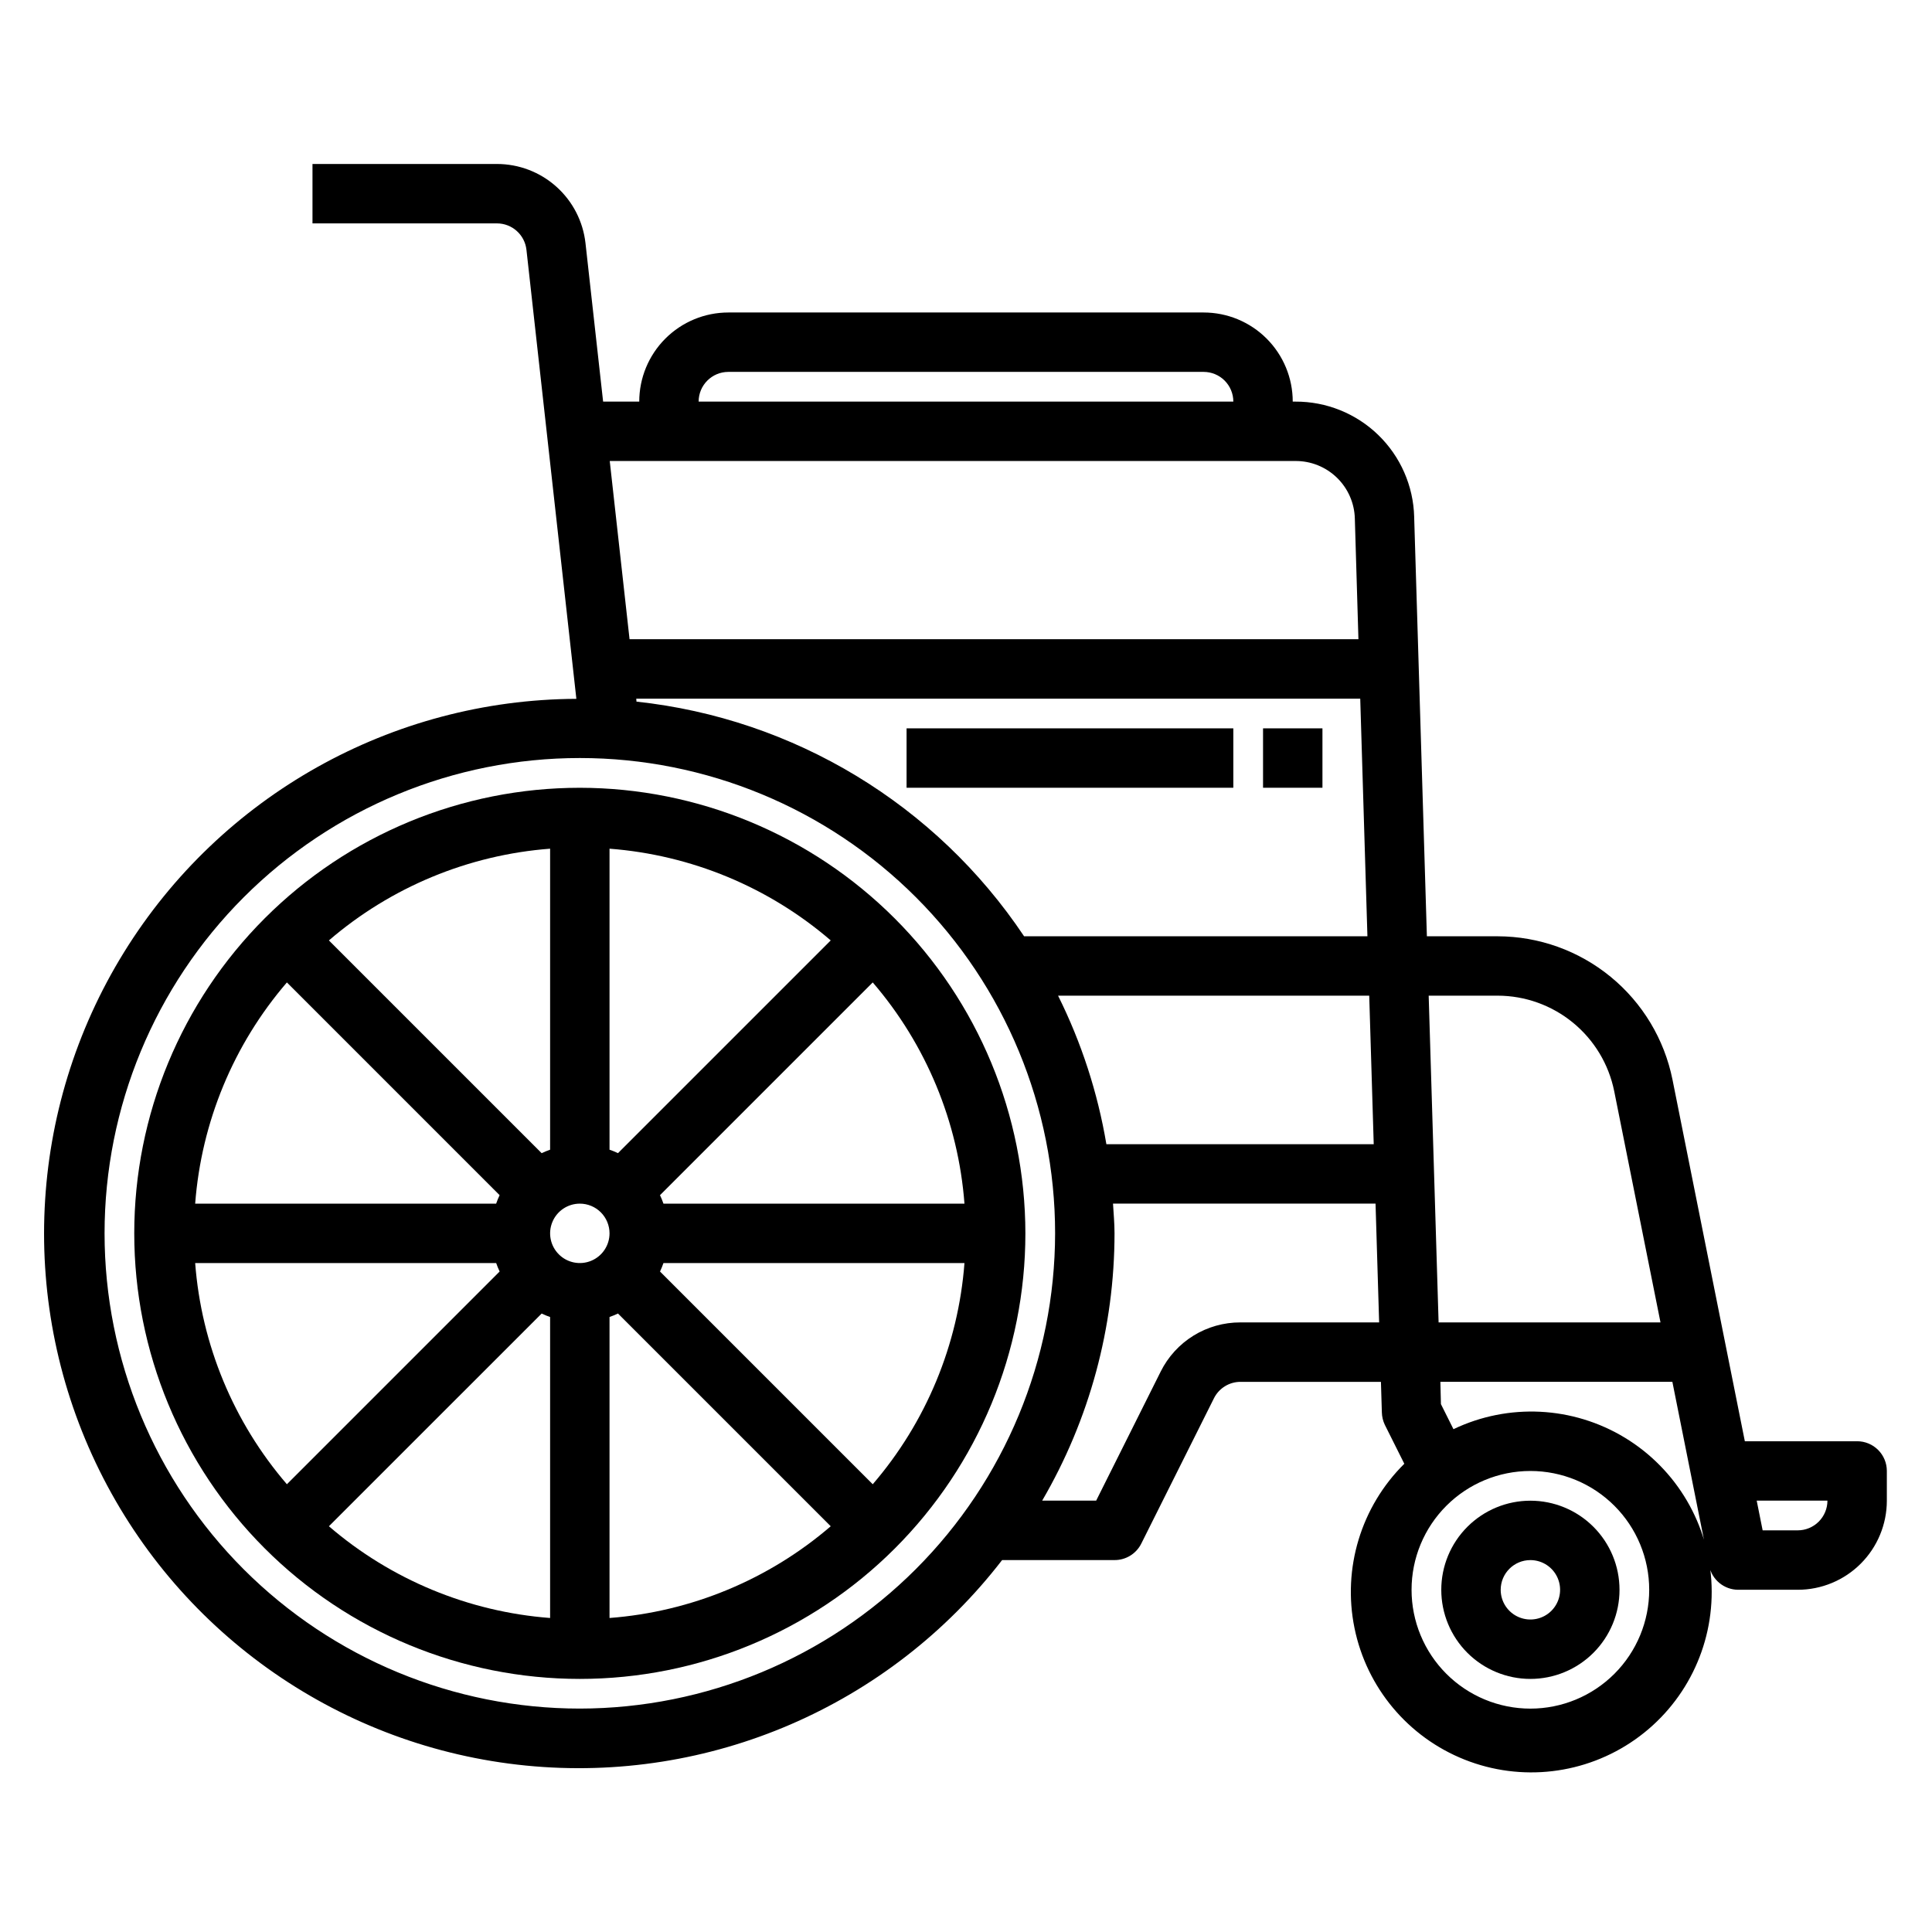 <?xml version="1.0" encoding="UTF-8"?>
<!-- Uploaded to: SVG Find, www.svgrepo.com, Generator: SVG Find Mixer Tools -->
<svg fill="#000000" width="800px" height="800px" version="1.1" viewBox="144 144 512 512" xmlns="http://www.w3.org/2000/svg">
 <g>
  <path d="m297.66 352.77c-31.32 0-61.352 12.441-83.496 34.586-22.145 22.145-34.586 52.18-34.586 83.496s12.441 61.352 34.586 83.496 52.176 34.582 83.496 34.582c31.316 0 61.348-12.438 83.492-34.582s34.586-52.18 34.586-83.496c-0.035-31.309-12.488-61.32-34.625-83.457-22.137-22.137-52.148-34.59-83.453-34.625zm7.871 118.08c0 3.184-1.918 6.055-4.859 7.273-2.941 1.219-6.328 0.543-8.578-1.707-2.254-2.254-2.926-5.637-1.707-8.578 1.219-2.941 4.086-4.859 7.273-4.859 2.086 0 4.09 0.828 5.566 2.305 1.473 1.477 2.305 3.477 2.305 5.566zm2.242-21.254c-0.73-0.348-1.48-0.652-2.242-0.914v-79.77c21.633 1.648 42.172 10.164 58.621 24.309zm-17.988-0.914c-0.762 0.266-1.512 0.57-2.242 0.922l-56.379-56.379v-0.004c16.449-14.145 36.988-22.66 58.621-24.309zm-13.383 12.051c-0.348 0.73-0.656 1.48-0.918 2.246h-79.762c1.645-21.637 10.16-42.176 24.309-58.625zm-0.91 17.988c0.262 0.766 0.57 1.512 0.918 2.242l-56.379 56.379c-14.148-16.445-22.664-36.988-24.309-58.621zm12.051 13.383c0.73 0.348 1.48 0.656 2.242 0.922v79.758c-21.633-1.645-42.172-10.164-58.621-24.309zm17.988 0.914c0.762-0.266 1.512-0.574 2.242-0.922l56.379 56.379c-16.449 14.145-36.988 22.664-58.621 24.309zm13.383-12.051v-0.004c0.344-0.73 0.648-1.477 0.91-2.242h79.77c-1.645 21.633-10.16 42.176-24.309 58.621zm0.91-17.988c-0.262-0.766-0.57-1.516-0.918-2.246l56.379-56.379c14.148 16.449 22.664 36.988 24.309 58.625z"/>
  <path d="m636.16 525.95h-29.758l-19.176-95.848c-2.16-10.699-7.949-20.324-16.391-27.242-8.441-6.922-19.012-10.711-29.93-10.734h-18.766l-3.371-111.16h0.004c-0.215-8.195-3.629-15.984-9.516-21.691-5.887-5.707-13.773-8.883-21.973-8.844h-0.695c0-6.262-2.488-12.27-6.918-16.699-4.426-4.43-10.434-6.918-16.695-6.918h-125.95c-6.266 0-12.27 2.488-16.699 6.918-4.43 4.43-6.918 10.438-6.918 16.699h-9.574l-4.668-41.965c-0.641-5.777-3.387-11.113-7.719-14.988-4.328-3.879-9.934-6.019-15.746-6.023h-48.887v15.746h48.887c4.008 0.004 7.375 3.019 7.816 7.004l13.227 118.99v0.004c-48.883 0.219-94.199 25.617-119.9 67.195-25.699 41.582-28.152 93.473-6.492 137.29 21.664 43.816 64.383 73.379 113.02 78.207 48.645 4.832 96.34-15.75 126.2-54.457h29.789c2.996 0.02 5.742-1.672 7.086-4.352l19.262-38.527c1.324-2.652 4.031-4.336 6.996-4.352h37.258l0.246 8.109c0.027 1.137 0.297 2.254 0.785 3.281l5.164 10.32c-11.461 11.352-16.43 27.719-13.203 43.527 3.223 15.809 14.199 28.926 29.195 34.883 14.992 5.957 31.977 3.953 45.172-5.332 13.195-9.285 20.816-24.598 20.27-40.723s-9.188-30.887-22.98-39.258c-13.793-8.367-30.875-9.219-45.43-2.262l-3.32-6.644-0.145-5.902h61.48l9.762 48.805c0.746 3.668 3.973 6.301 7.715 6.301h15.742c6.266 0 12.27-2.488 16.699-6.918 4.43-4.43 6.918-10.438 6.918-16.699v-7.871c0-2.09-0.828-4.09-2.305-5.566-1.477-1.477-3.481-2.309-5.566-2.309zm-55.105 39.359v0.004c0 8.352-3.316 16.359-9.223 22.266-5.906 5.902-13.914 9.223-22.266 9.223-8.352 0-16.359-3.32-22.266-9.223-5.906-5.906-9.223-13.914-9.223-22.266s3.316-16.363 9.223-22.266c5.906-5.906 13.914-9.223 22.266-9.223 8.352 0 16.359 3.316 22.266 9.223 5.906 5.902 9.223 13.914 9.223 22.266zm-73.004-118.08h-70.848c-2.305-13.68-6.617-26.941-12.801-39.359h82.457zm-92.652-55.105h-0.004c-23.336-34.918-60.957-57.695-102.72-62.188l-0.059-0.789h191.86l1.906 62.977zm-78.375-149.57h125.95c2.086 0 4.09 0.828 5.566 2.305 1.473 1.477 2.305 3.481 2.305 5.566h-141.7c0-4.348 3.527-7.871 7.875-7.871zm150.28 23.617c4.098-0.027 8.043 1.559 10.988 4.414 2.945 2.856 4.652 6.75 4.754 10.848l0.953 31.969h-193.16l-5.25-47.23zm-189.64 330.62c-33.406 0-65.441-13.273-89.062-36.891-23.621-23.621-36.891-55.66-36.891-89.062 0-33.406 13.27-65.441 36.891-89.062 23.621-23.621 55.656-36.891 89.062-36.891 33.402 0 65.438 13.27 89.059 36.891s36.891 55.656 36.891 89.062c-0.039 33.391-13.32 65.406-36.934 89.016-23.613 23.613-55.625 36.895-89.016 36.938zm175.04-102.34c-4.387-0.012-8.691 1.203-12.426 3.508-3.731 2.309-6.746 5.613-8.695 9.547l-17.09 34.18h-14.309c12.551-21.5 19.168-45.949 19.176-70.848 0-2.66-0.25-5.25-0.402-7.871h69.574l0.953 31.488zm52.539 0-2.629-86.594 18.293 0.004c7.277 0.012 14.324 2.543 19.949 7.156 5.629 4.613 9.488 11.027 10.926 18.16l12.266 61.273zm95.172 55.105h-9.297l-1.574-7.871h18.746c0 2.086-0.832 4.09-2.309 5.566-1.477 1.477-3.477 2.305-5.566 2.305z"/>
  <path d="m549.57 588.93c6.266 0 12.27-2.488 16.699-6.914 4.43-4.43 6.918-10.438 6.918-16.699 0-6.266-2.488-12.273-6.918-16.699-4.43-4.43-10.434-6.918-16.699-6.918-6.262 0-12.27 2.488-16.699 6.918-4.43 4.426-6.918 10.434-6.918 16.699 0 6.262 2.488 12.27 6.918 16.699 4.43 4.426 10.438 6.914 16.699 6.914zm0-31.488c3.184 0 6.055 1.918 7.273 4.859s0.543 6.328-1.707 8.582c-2.25 2.25-5.637 2.922-8.578 1.703-2.941-1.215-4.859-4.086-4.859-7.269 0-4.348 3.523-7.875 7.871-7.875z"/>
  <path d="m478.72 337.02h15.742v15.742h-15.742z"/>
  <path d="m384.25 337.02h86.594v15.742h-86.594z"/>
 </g>
</svg>